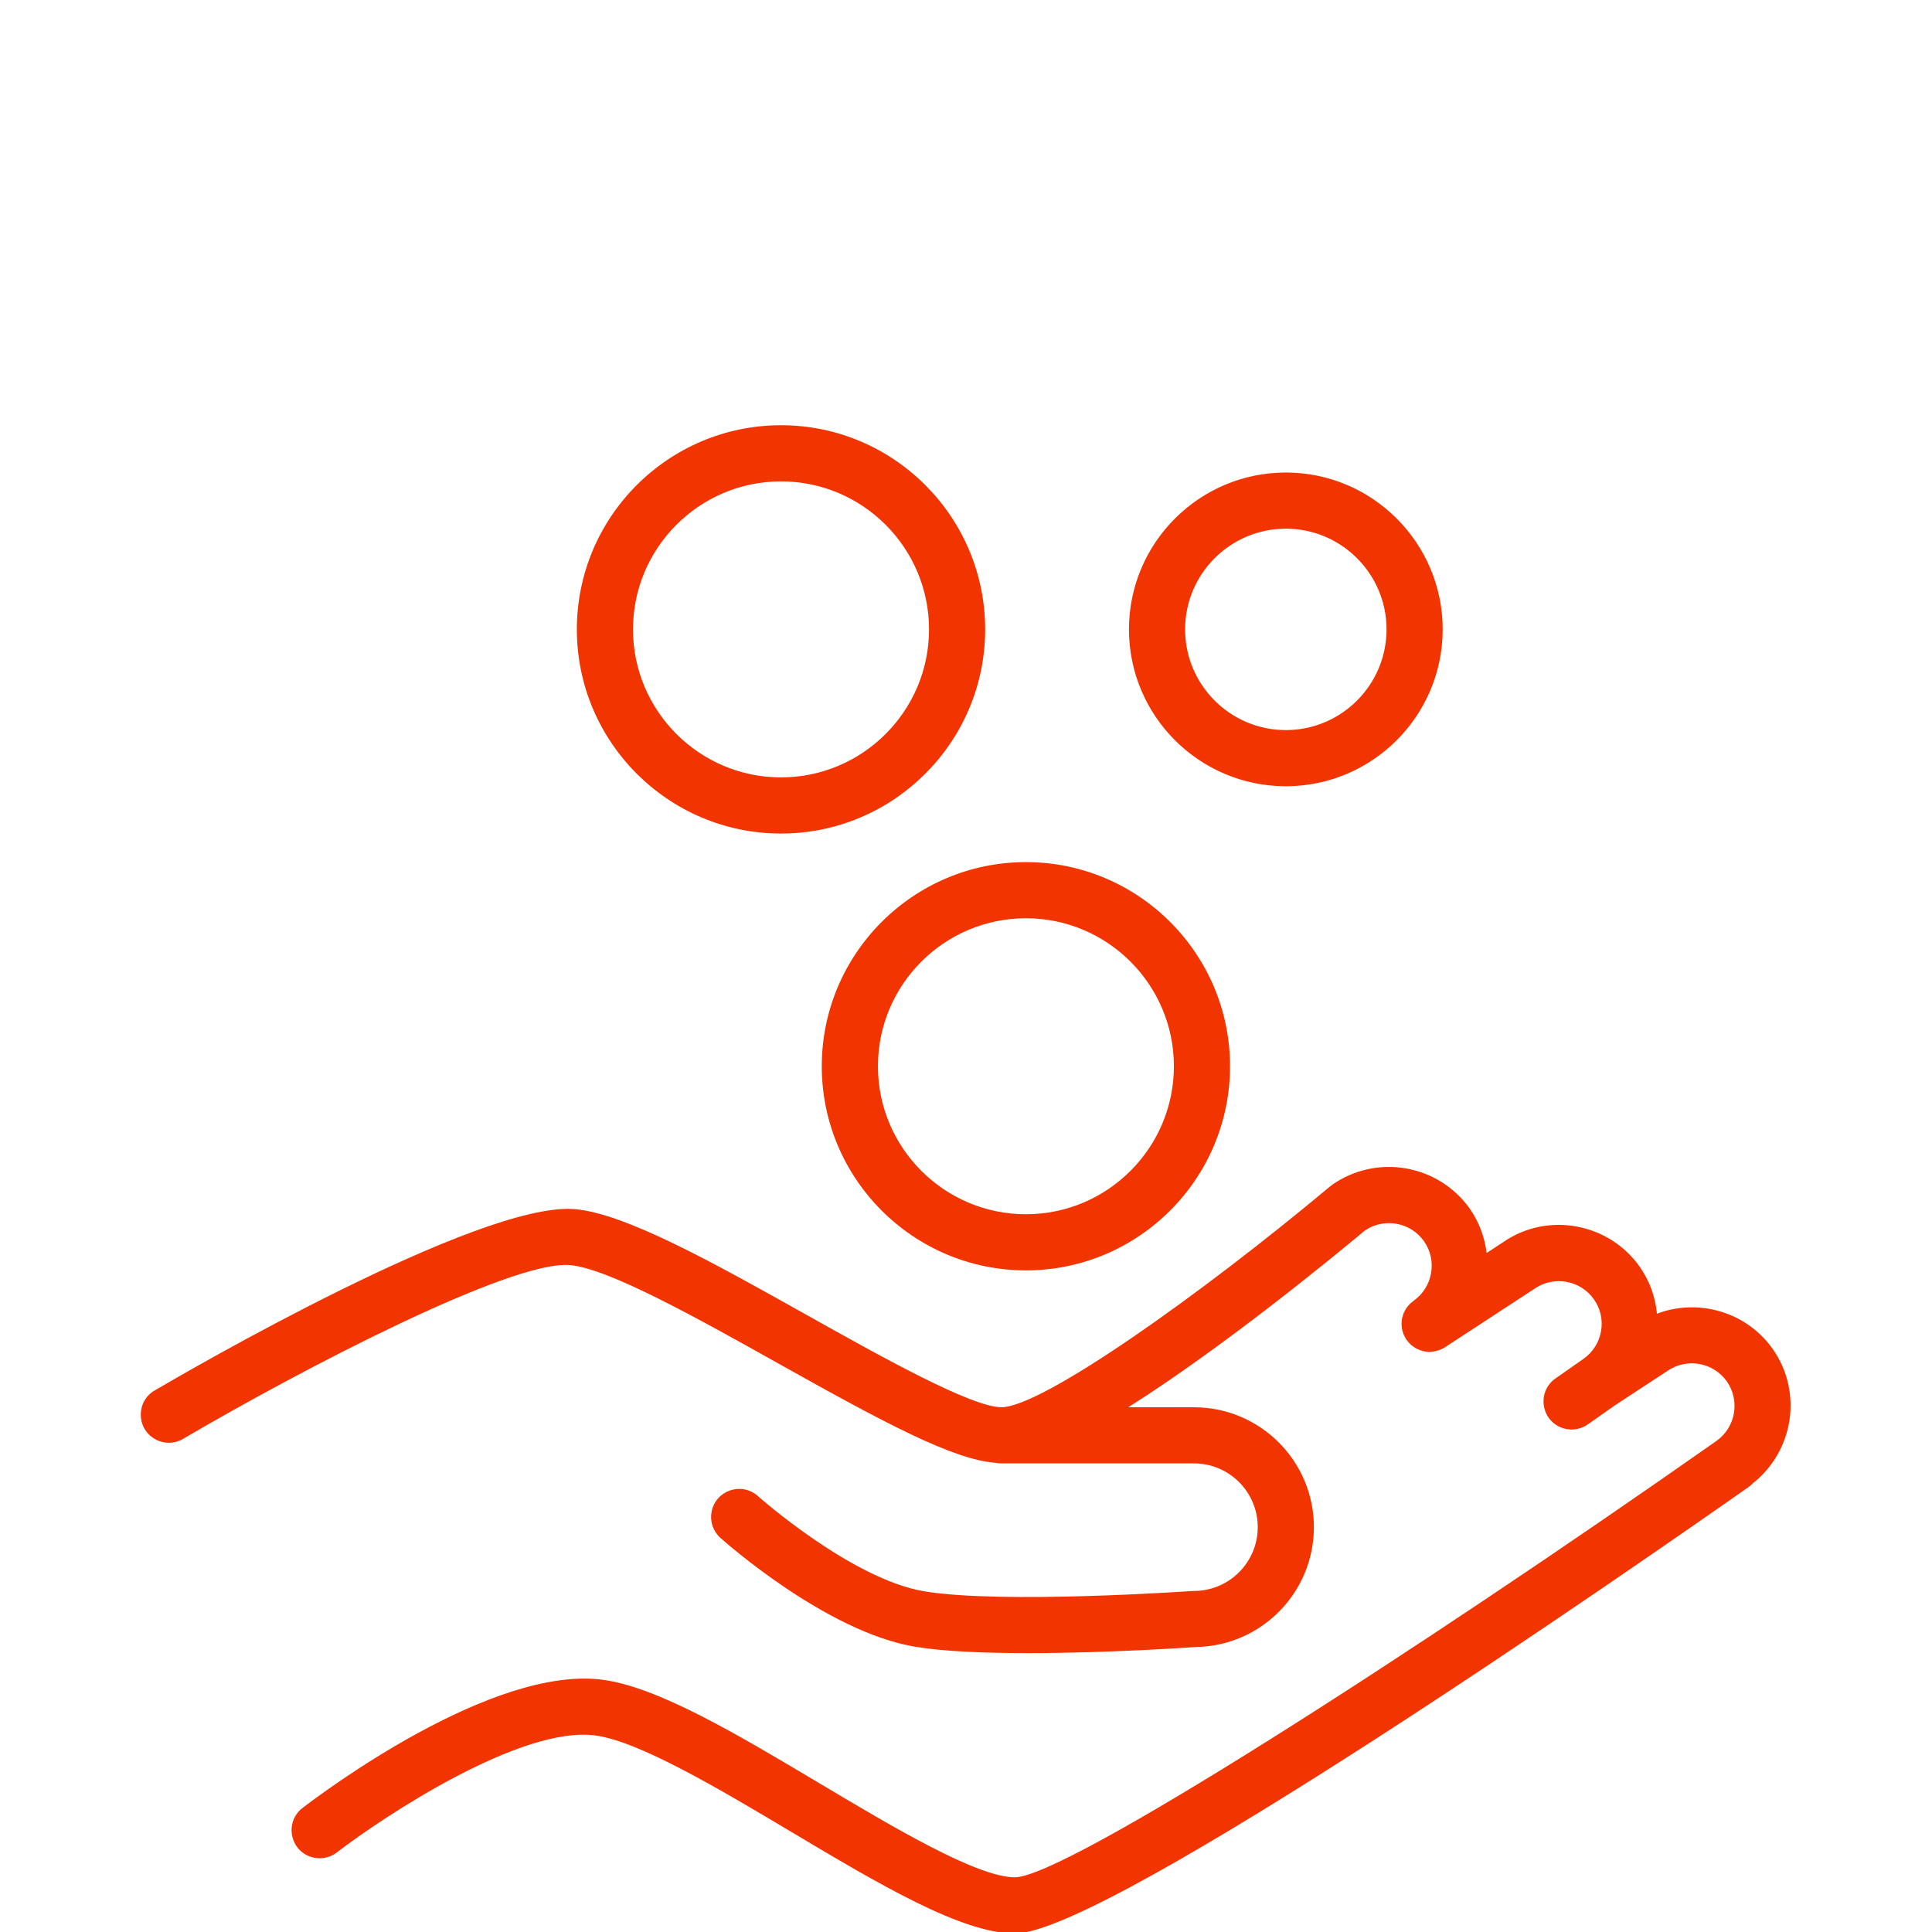 <?xml version="1.0" encoding="UTF-8"?> <svg xmlns="http://www.w3.org/2000/svg" viewBox="1950 2450 100 100" width="100" height="100"><path fill="#f13400" stroke="none" fill-opacity="1" stroke-width="100" stroke-opacity="1" alignment-baseline="" baseline-shift="" color="rgb(51, 51, 51)" fill-rule="evenodd" font-size-adjust="none" id="tSvg17686bfaf31" title="Path 7" d="M 2041.764 2519.834 C 2040.388 2517.877 2037.881 2517.194 2035.763 2517.998 C 2035.683 2517.131 2035.38 2516.3 2034.884 2515.585 C 2033.269 2513.276 2030.07 2512.712 2027.792 2514.302 C 2027.51 2514.486 2027.229 2514.67 2026.947 2514.854 C 2026.849 2514.036 2026.554 2513.254 2026.086 2512.576 C 2024.458 2510.269 2021.273 2509.709 2018.955 2511.322 C 2018.929 2511.34 2018.91 2511.362 2018.886 2511.382 C 2018.876 2511.39 2018.864 2511.391 2018.854 2511.4 C 2012.135 2517.023 2003.932 2522.838 2001.833 2522.838 C 2000.279 2522.838 1995.549 2520.189 1991.75 2518.06 C 1986.906 2515.347 1982.331 2512.784 1979.706 2512.581 C 1974.777 2512.223 1959.733 2520.956 1958.031 2521.955 C 1957.054 2522.5 1957.034 2523.898 1957.994 2524.471 C 1958.459 2524.749 1959.04 2524.745 1959.501 2524.461 C 1965.627 2520.865 1976.445 2515.236 1979.482 2515.48 C 1981.468 2515.633 1986.176 2518.27 1990.329 2520.597 C 1995.808 2523.666 1999.352 2525.56 2001.538 2525.715 C 2001.633 2525.735 2001.732 2525.745 2001.833 2525.745 C 2005.156 2525.745 2008.48 2525.745 2011.803 2525.745 C 2013.624 2525.748 2015.099 2527.224 2015.101 2529.045 C 2015.1 2530.867 2013.625 2532.344 2011.803 2532.347 C 2011.789 2532.347 2011.776 2532.351 2011.762 2532.351 C 2011.741 2532.352 2011.722 2532.348 2011.701 2532.35 C 2011.603 2532.358 2001.857 2533.036 1997.838 2532.366 C 1994.072 2531.738 1989.259 2527.465 1989.211 2527.422 C 1988.366 2526.689 1987.045 2527.146 1986.832 2528.244 C 1986.737 2528.737 1986.903 2529.245 1987.272 2529.586 C 1987.494 2529.785 1992.759 2534.466 1997.36 2535.233 C 1998.863 2535.483 2001.013 2535.565 2003.201 2535.565 C 2007.349 2535.565 2011.634 2535.268 2011.905 2535.249 C 2011.906 2535.249 2011.907 2535.249 2011.908 2535.249 C 2015.292 2535.189 2018.004 2532.43 2018.007 2529.046 C 2018.004 2525.621 2015.228 2522.844 2011.803 2522.84 C 2010.668 2522.84 2009.533 2522.84 2008.398 2522.84 C 2013.308 2519.74 2018.968 2515.093 2020.641 2513.695 C 2021.642 2513.012 2023.005 2513.257 2023.706 2514.246 C 2024.045 2514.73 2024.175 2515.318 2024.071 2515.902 C 2023.967 2516.486 2023.645 2516.993 2023.162 2517.332 C 2023.137 2517.35 2023.117 2517.372 2023.093 2517.391 C 2023.044 2517.43 2022.994 2517.468 2022.952 2517.512 C 2022.926 2517.539 2022.905 2517.569 2022.881 2517.597 C 2022.844 2517.642 2022.806 2517.686 2022.775 2517.734 C 2022.754 2517.767 2022.738 2517.802 2022.72 2517.836 C 2022.694 2517.884 2022.667 2517.931 2022.647 2517.982 C 2022.632 2518.02 2022.623 2518.06 2022.611 2518.099 C 2022.596 2518.149 2022.579 2518.197 2022.569 2518.248 C 2022.561 2518.29 2022.559 2518.333 2022.555 2518.375 C 2022.55 2518.425 2022.543 2518.474 2022.543 2518.524 C 2022.543 2518.569 2022.55 2518.614 2022.554 2518.659 C 2022.559 2518.707 2022.561 2518.754 2022.57 2518.801 C 2022.579 2518.849 2022.596 2518.896 2022.611 2518.944 C 2022.624 2518.987 2022.635 2519.03 2022.652 2519.073 C 2022.672 2519.122 2022.7 2519.168 2022.726 2519.215 C 2022.744 2519.248 2022.757 2519.283 2022.778 2519.316 C 2022.782 2519.322 2022.787 2519.327 2022.791 2519.333 C 2022.796 2519.34 2022.798 2519.348 2022.803 2519.354 C 2022.818 2519.375 2022.838 2519.39 2022.853 2519.41 C 2022.902 2519.474 2022.954 2519.533 2023.012 2519.587 C 2023.041 2519.614 2023.071 2519.637 2023.101 2519.661 C 2023.187 2519.727 2023.28 2519.785 2023.377 2519.833 C 2023.443 2519.864 2023.512 2519.888 2023.581 2519.908 C 2023.613 2519.917 2023.643 2519.93 2023.675 2519.937 C 2023.775 2519.959 2023.877 2519.972 2023.98 2519.973 C 2023.984 2519.974 2023.989 2519.974 2023.993 2519.975 C 2024.006 2519.975 2024.019 2519.969 2024.032 2519.969 C 2024.143 2519.966 2024.253 2519.948 2024.362 2519.919 C 2024.395 2519.91 2024.428 2519.902 2024.461 2519.891 C 2024.573 2519.852 2024.683 2519.805 2024.787 2519.737 C 2026.33 2518.728 2027.873 2517.72 2029.416 2516.711 C 2030.419 2516.012 2031.799 2516.255 2032.502 2517.255 C 2032.841 2517.737 2032.972 2518.323 2032.869 2518.904 C 2032.768 2519.484 2032.44 2520 2031.957 2520.336 C 2031.462 2520.683 2030.966 2521.03 2030.471 2521.377 C 2029.577 2522.05 2029.747 2523.439 2030.777 2523.877 C 2031.223 2524.066 2031.733 2524.021 2032.139 2523.757 C 2032.626 2523.415 2033.114 2523.074 2033.601 2522.732 C 2034.499 2522.143 2035.398 2521.554 2036.296 2520.965 C 2037.297 2520.266 2038.675 2520.506 2039.381 2521.502 C 2040.081 2522.506 2039.836 2523.888 2038.833 2524.59 C 2038.832 2524.591 2038.83 2524.592 2038.829 2524.593 C 2023.058 2535.665 2005.17 2547.138 2002.537 2547.17 C 2000.58 2547.17 1996.256 2544.592 1992.44 2542.318 C 1988.135 2539.752 1984.069 2537.328 1981.197 2536.945 C 1975.463 2536.184 1966.634 2542.829 1965.646 2543.59 C 1964.767 2544.282 1964.967 2545.666 1966.005 2546.081 C 1966.477 2546.269 1967.012 2546.198 1967.418 2545.893 C 1969.839 2544.033 1976.963 2539.311 1980.813 2539.827 C 1983.093 2540.131 1987.268 2542.619 1990.952 2544.815 C 1995.492 2547.521 1999.779 2550.077 2002.536 2550.077 C 2007.343 2550.077 2035.005 2530.829 2040.502 2526.971 C 2040.585 2526.913 2040.659 2526.848 2040.726 2526.777C 2042.835 2525.111 2043.324 2522.072 2041.764 2519.834Z M 1990.425 2493.144 C 1996.252 2493.144 2000.992 2488.404 2000.992 2482.577 C 2000.992 2476.75 1996.251 2472.01 1990.425 2472.01 C 1984.599 2472.01 1979.858 2476.75 1979.858 2482.577C 1979.858 2488.404 1984.598 2493.144 1990.425 2493.144Z M 1990.425 2474.916 C 1994.65 2474.916 1998.086 2478.353 1998.086 2482.577 C 1998.086 2486.801 1994.649 2490.238 1990.425 2490.238 C 1986.201 2490.238 1982.764 2486.801 1982.764 2482.577C 1982.764 2478.353 1986.201 2474.916 1990.425 2474.916Z M 2016.554 2490.696 C 2021.031 2490.696 2024.673 2487.054 2024.673 2482.577 C 2024.673 2478.1 2021.03 2474.458 2016.554 2474.458 C 2012.078 2474.458 2008.435 2478.1 2008.435 2482.577C 2008.435 2487.054 2012.077 2490.696 2016.554 2490.696Z M 2016.554 2477.364 C 2019.428 2477.364 2021.767 2479.702 2021.767 2482.577 C 2021.767 2485.452 2019.428 2487.79 2016.554 2487.79 C 2013.68 2487.79 2011.341 2485.452 2011.341 2482.577C 2011.341 2479.702 2013.68 2477.364 2016.554 2477.364Z"></path><path fill="#f13400" stroke="none" fill-opacity="1" stroke-width="1" stroke-opacity="1" alignment-baseline="" baseline-shift="" color="rgb(51, 51, 51)" fill-rule="evenodd" font-size-adjust="none" id="tSvg18a6ce7dd27" title="Path 8" d="M 1992.535 2505.189 C 1992.535 2511.015 1997.275 2515.755 2003.1 2515.755 C 2008.926 2515.755 2013.666 2511.015 2013.666 2505.189 C 2013.666 2499.363 2008.926 2494.623 2003.1 2494.623C 1997.275 2494.623 1992.535 2499.363 1992.535 2505.189Z M 2003.101 2497.529 C 2007.325 2497.529 2010.761 2500.965 2010.761 2505.189 C 2010.761 2509.413 2007.324 2512.849 2003.101 2512.849 C 1998.878 2512.849 1995.442 2509.413 1995.442 2505.189C 1995.442 2500.965 1998.877 2497.529 2003.101 2497.529Z"></path><defs> </defs></svg> 